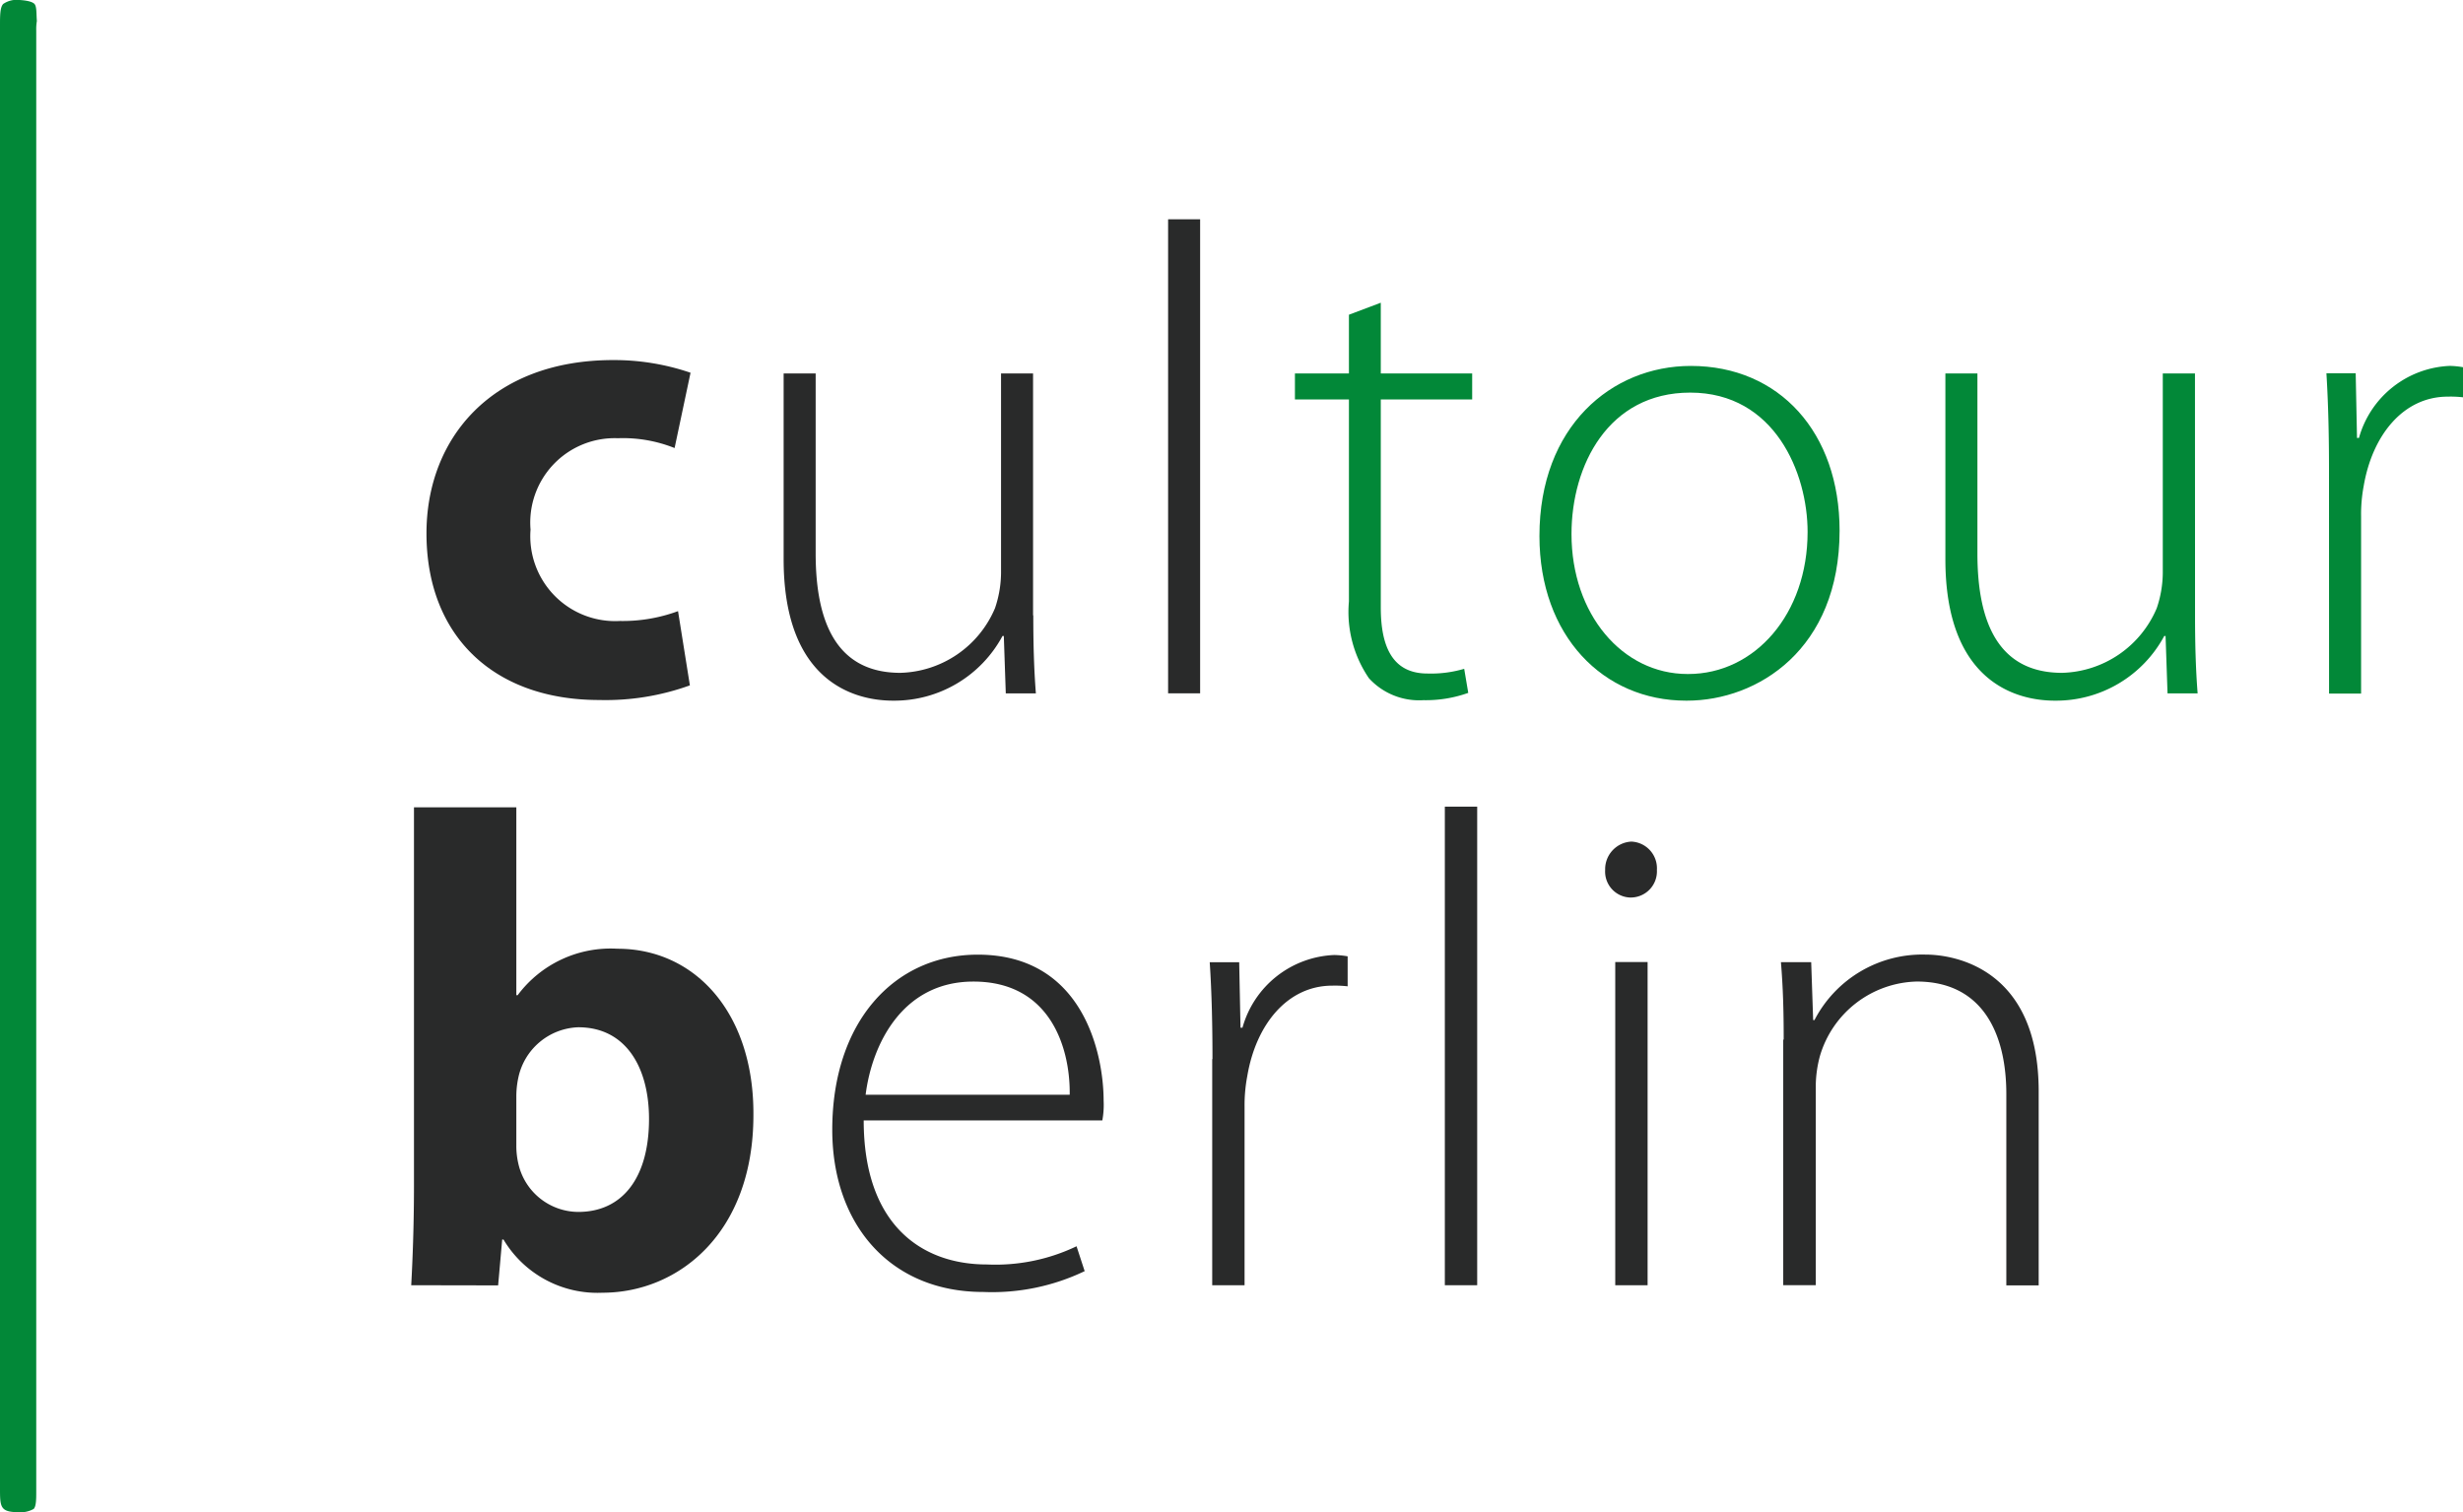 <svg xmlns="http://www.w3.org/2000/svg" width="75.216" height="46.188" viewBox="0 0 75.216 46.188">
    <defs>
        <style>
            .cls-1{fill:#028838}.cls-2{fill:#292a2a}
        </style>
    </defs>
    <g id="cultour-berlin-verde-negro-lateral">
        <g id="Grupo_781" data-name="Grupo 781">
            <path id="Trazado_832" d="M1.107.933v44.61c0 .233 0 .467-.079.546a.819.819 0 0 1-.467.1C0 46.183 0 46.029 0 45.443V.78C0 .487 0 .218.1.119A.733.733 0 0 1 .6 0c.313.02.407.079.447.114.079.079.06.293.079.526a1.454 1.454 0 0 0-.019.293z" class="cls-1" data-name="Trazado 832"/>
        </g>
        <path id="Trazado_833" d="M34.274 32.086a7.588 7.588 0 0 1-2.771.447c-3.218 0-5.273-1.956-5.273-5.09 0-2.91 2-5.293 5.7-5.293a7.212 7.212 0 0 1 2.364.387l-.487 2.3a4.242 4.242 0 0 0-1.733-.3 2.577 2.577 0 0 0-2.666 2.791 2.592 2.592 0 0 0 2.731 2.791 4.886 4.886 0 0 0 1.773-.3z" class="cls-2" data-name="Trazado 833" transform="translate(-13.206 -11.152)"/>
        <path id="Trazado_834" d="M55.822 30.359c0 .854.02 1.629.079 2.383h-.919l-.06-1.753h-.04a3.751 3.751 0 0 1-3.342 1.976c-1.241 0-3.342-.631-3.342-4.32V22.97h.978v5.5c0 2.12.65 3.645 2.587 3.645a3.229 3.229 0 0 0 2.89-1.976 3.42 3.42 0 0 0 .184-1.077V22.97h.978v7.389z" class="cls-2" data-name="Trazado 834" transform="translate(-24.267 -11.564)"/>
        <path id="Trazado_835" d="M71.84 13.49h.978v14.479h-.978z" class="cls-2" data-name="Trazado 835" transform="translate(-36.168 -6.792)"/>
        <path id="Trazado_836" d="M82.262 18.62v2.16h2.791v.794h-2.791v6.356c0 1.241.387 2.016 1.425 2.016a3.563 3.563 0 0 0 1.122-.144l.124.735a3.834 3.834 0 0 1-1.365.223 2.074 2.074 0 0 1-1.668-.67 3.585 3.585 0 0 1-.611-2.344v-6.172H79.64v-.794h1.649v-1.793z" class="cls-1" data-name="Trazado 836" transform="translate(-40.095 -9.374)"/>
        <path id="Trazado_837" d="M99.159 32.734c-2.527 0-4.479-1.976-4.479-5.03 0-3.342 2.2-5.194 4.623-5.194 2.706 0 4.543 2.036 4.543 5.03 0 3.625-2.5 5.194-4.663 5.194zm.065-.814c2.036 0 3.645-1.832 3.645-4.34 0-1.793-1-4.255-3.585-4.255-2.5 0-3.625 2.22-3.625 4.32 0 2.443 1.549 4.275 3.545 4.275z" class="cls-1" data-name="Trazado 837" transform="translate(-47.668 -11.333)"/>
        <path id="Trazado_838" d="M127.272 30.359c0 .854.02 1.629.079 2.383h-.919l-.06-1.753h-.04a3.751 3.751 0 0 1-3.342 1.976c-1.241 0-3.342-.631-3.342-4.32V22.97h.978v5.5c0 2.12.65 3.645 2.587 3.645a3.229 3.229 0 0 0 2.89-1.976 3.419 3.419 0 0 0 .184-1.077V22.97h.983z" class="cls-1" data-name="Trazado 838" transform="translate(-60.239 -11.564)"/>
        <path id="Trazado_839" d="M143.159 25.668c0-.978-.02-1.976-.079-2.935h.894l.04 1.976h.06a3.011 3.011 0 0 1 2.771-2.2 2.573 2.573 0 0 1 .407.04v.919a3.37 3.37 0 0 0-.467-.02c-1.346 0-2.3 1.162-2.567 2.731a4.689 4.689 0 0 0-.079.938v5.4h-.978z" class="cls-1" data-name="Trazado 839" transform="translate(-72.035 -11.333)"/>
        <g id="Grupo_782" data-name="Grupo 782" transform="translate(12.558 24.638)">
            <path id="Trazado_840" d="M25.29 64.258a55.8 55.8 0 0 0 .084-3V49.66H28.5v5.74h.04a3.54 3.54 0 0 1 3.044-1.42c2.408 0 4.176 2 4.156 5.08 0 3.62-2.3 5.427-4.608 5.427a3.341 3.341 0 0 1-3.024-1.624h-.04l-.124 1.4zm3.21-4.275a2.387 2.387 0 0 0 .06.556 1.887 1.887 0 0 0 1.832 1.48c1.336 0 2.16-1.028 2.16-2.84 0-1.564-.7-2.8-2.16-2.8a1.939 1.939 0 0 0-1.832 1.544 2.7 2.7 0 0 0-.06.576z" class="cls-2" data-name="Trazado 840" transform="translate(-25.29 -49.64)"/>
            <path id="Trazado_841" d="M52.143 63.785c0 3.148 1.728 4.4 3.764 4.4a5.729 5.729 0 0 0 2.736-.556l.248.76a6.543 6.543 0 0 1-3.1.636c-2.835 0-4.608-2.056-4.608-4.955 0-3.292 1.892-5.348 4.444-5.348 3.228 0 3.843 3.044 3.843 4.464a2.608 2.608 0 0 1-.04.6h-7.287zM58.434 63c.02-1.375-.556-3.456-2.94-3.456-2.18 0-3.1 1.932-3.292 3.456z" class="cls-2" data-name="Trazado 841" transform="translate(-38.325 -54.201)"/>
            <path id="Trazado_842" d="M74.484 61.923c0-.988-.02-2-.084-2.959h.9l.04 2h.06a3.037 3.037 0 0 1 2.8-2.22 2.637 2.637 0 0 1 .412.04v.916a3.444 3.444 0 0 0-.472-.02c-1.356 0-2.324 1.172-2.592 2.756a4.781 4.781 0 0 0-.084.948v5.447h-.988v-6.908z" class="cls-2" data-name="Trazado 842" transform="translate(-50.015 -54.212)"/>
            <path id="Trazado_843" d="M88.86 49.62h.988v14.618h-.988z" class="cls-2" data-name="Trazado 843" transform="translate(-57.295 -49.62)"/>
            <path id="Trazado_844" d="M99.48 53.478a.793.793 0 0 1-.76-.844.843.843 0 0 1 .8-.864.815.815 0 0 1 .78.864.8.8 0 0 1-.8.844zm-.452 11.842v-9.871h.988v9.871z" class="cls-2" data-name="Trazado 844" transform="translate(-62.259 -50.702)"/>
            <path id="Trazado_845" d="M109.614 61.322c0-.9-.02-1.584-.084-2.364h.924l.06 1.768h.04a3.709 3.709 0 0 1 3.391-2c.948 0 3.456.472 3.456 4.176v5.928h-.988v-5.845c0-1.807-.7-3.436-2.736-3.436a3.164 3.164 0 0 0-2.959 2.284 3.614 3.614 0 0 0-.124.864v6.127h-.994v-7.5z" class="cls-2" data-name="Trazado 845" transform="translate(-67.701 -54.207)"/>
        </g>
    </g>
</svg>
